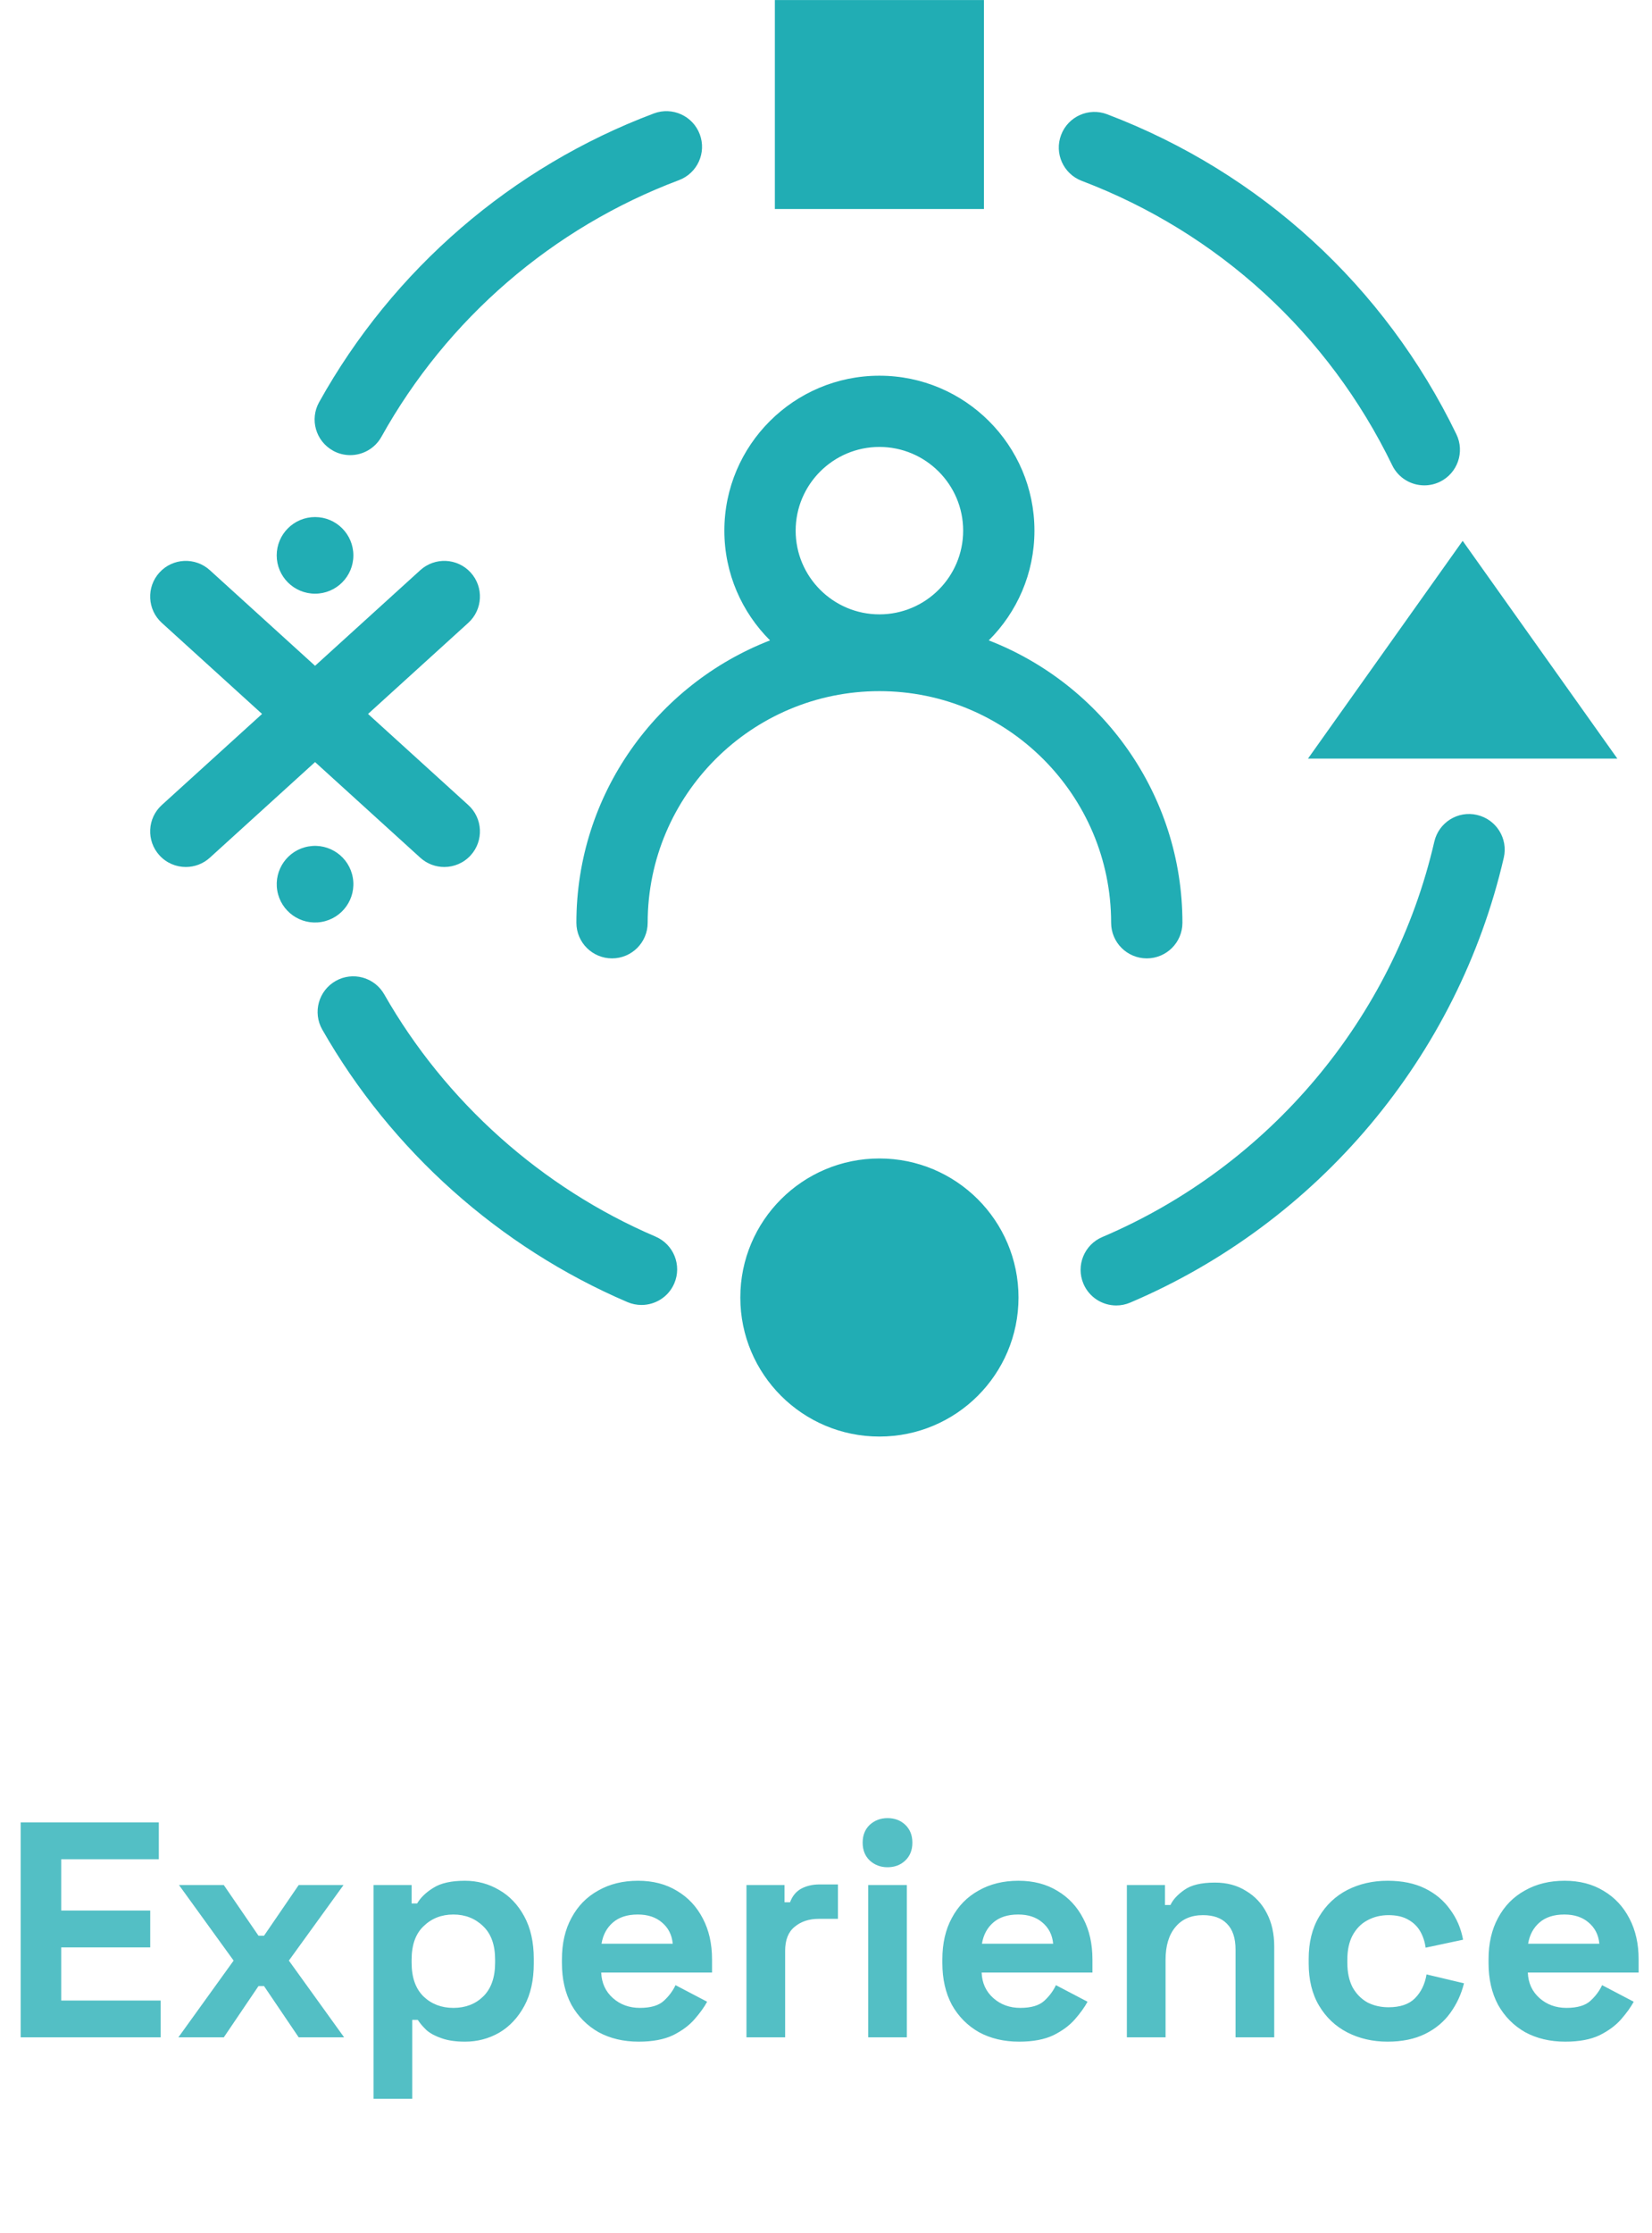 <svg width="74" height="100" viewBox="0 0 74 100" fill="none" xmlns="http://www.w3.org/2000/svg">
<path opacity="0.77" d="M0.926 91.228V81.603H7.114V83.253H2.742V85.55H6.729V87.2H2.742V89.579H7.197V91.228H0.926ZM7.99 91.228L10.465 87.791L8.018 84.408H10.025L11.579 86.677H11.827L13.38 84.408H15.388L12.94 87.791L15.415 91.228H13.38L11.827 88.932H11.579L10.025 91.228H7.99ZM16.733 93.979V84.408H18.438V85.233H18.685C18.841 84.968 19.084 84.734 19.414 84.532C19.744 84.321 20.216 84.216 20.83 84.216C21.38 84.216 21.889 84.353 22.357 84.628C22.824 84.894 23.2 85.288 23.484 85.811C23.768 86.333 23.91 86.966 23.91 87.708V87.928C23.91 88.671 23.768 89.303 23.484 89.826C23.2 90.349 22.824 90.747 22.357 91.022C21.889 91.288 21.38 91.421 20.83 91.421C20.418 91.421 20.069 91.371 19.785 91.27C19.51 91.178 19.286 91.059 19.111 90.912C18.947 90.756 18.814 90.601 18.713 90.445H18.465V93.979H16.733ZM20.308 89.909C20.849 89.909 21.293 89.739 21.642 89.4C21.999 89.051 22.178 88.547 22.178 87.887V87.75C22.178 87.09 21.999 86.59 21.642 86.251C21.284 85.903 20.839 85.728 20.308 85.728C19.776 85.728 19.331 85.903 18.974 86.251C18.616 86.59 18.438 87.09 18.438 87.75V87.887C18.438 88.547 18.616 89.051 18.974 89.4C19.331 89.739 19.776 89.909 20.308 89.909ZM28.609 91.421C27.93 91.421 27.33 91.279 26.808 90.995C26.294 90.701 25.891 90.293 25.598 89.771C25.313 89.239 25.171 88.616 25.171 87.901V87.736C25.171 87.021 25.313 86.402 25.598 85.88C25.882 85.348 26.28 84.94 26.794 84.656C27.307 84.362 27.903 84.216 28.581 84.216C29.25 84.216 29.833 84.367 30.328 84.67C30.823 84.963 31.208 85.375 31.483 85.907C31.758 86.43 31.895 87.039 31.895 87.736V88.327H26.931C26.95 88.795 27.124 89.175 27.454 89.469C27.784 89.762 28.187 89.909 28.664 89.909C29.15 89.909 29.507 89.803 29.736 89.592C29.965 89.381 30.14 89.148 30.259 88.891L31.675 89.633C31.547 89.872 31.359 90.133 31.111 90.417C30.873 90.692 30.552 90.931 30.149 91.132C29.745 91.325 29.232 91.421 28.609 91.421ZM26.945 87.035H30.135C30.098 86.641 29.938 86.324 29.654 86.086C29.379 85.847 29.017 85.728 28.568 85.728C28.1 85.728 27.729 85.847 27.454 86.086C27.179 86.324 27.009 86.641 26.945 87.035ZM33.437 91.228V84.408H35.142V85.178H35.39C35.491 84.903 35.656 84.702 35.885 84.573C36.123 84.445 36.398 84.381 36.71 84.381H37.535V85.921H36.682C36.242 85.921 35.88 86.04 35.596 86.278C35.312 86.507 35.17 86.865 35.17 87.351V91.228H33.437ZM38.889 91.228V84.408H40.622V91.228H38.889ZM39.755 83.611C39.444 83.611 39.178 83.51 38.958 83.308C38.747 83.107 38.642 82.841 38.642 82.511C38.642 82.181 38.747 81.915 38.958 81.713C39.178 81.512 39.444 81.411 39.755 81.411C40.076 81.411 40.342 81.512 40.553 81.713C40.764 81.915 40.869 82.181 40.869 82.511C40.869 82.841 40.764 83.107 40.553 83.308C40.342 83.51 40.076 83.611 39.755 83.611ZM45.649 91.421C44.971 91.421 44.37 91.279 43.848 90.995C43.334 90.701 42.931 90.293 42.638 89.771C42.354 89.239 42.212 88.616 42.212 87.901V87.736C42.212 87.021 42.354 86.402 42.638 85.88C42.922 85.348 43.321 84.94 43.834 84.656C44.347 84.362 44.943 84.216 45.622 84.216C46.291 84.216 46.873 84.367 47.368 84.67C47.863 84.963 48.248 85.375 48.523 85.907C48.798 86.43 48.935 87.039 48.935 87.736V88.327H43.972C43.99 88.795 44.164 89.175 44.494 89.469C44.824 89.762 45.227 89.909 45.704 89.909C46.19 89.909 46.547 89.803 46.777 89.592C47.006 89.381 47.18 89.148 47.299 88.891L48.715 89.633C48.587 89.872 48.399 90.133 48.152 90.417C47.913 90.692 47.593 90.931 47.189 91.132C46.786 91.325 46.273 91.421 45.649 91.421ZM43.985 87.035H47.175C47.139 86.641 46.978 86.324 46.694 86.086C46.419 85.847 46.057 85.728 45.608 85.728C45.14 85.728 44.769 85.847 44.494 86.086C44.219 86.324 44.05 86.641 43.985 87.035ZM50.477 91.228V84.408H52.183V85.302H52.43C52.54 85.064 52.746 84.839 53.049 84.628C53.351 84.408 53.81 84.298 54.424 84.298C54.956 84.298 55.419 84.422 55.813 84.67C56.216 84.908 56.528 85.243 56.748 85.673C56.968 86.095 57.078 86.59 57.078 87.158V91.228H55.345V87.296C55.345 86.783 55.217 86.397 54.96 86.141C54.713 85.884 54.355 85.756 53.888 85.756C53.356 85.756 52.943 85.935 52.65 86.292C52.357 86.641 52.21 87.131 52.21 87.763V91.228H50.477ZM62.154 91.421C61.495 91.421 60.894 91.284 60.353 91.008C59.822 90.734 59.4 90.335 59.088 89.812C58.776 89.29 58.621 88.657 58.621 87.915V87.722C58.621 86.98 58.776 86.347 59.088 85.825C59.4 85.302 59.822 84.903 60.353 84.628C60.894 84.353 61.495 84.216 62.154 84.216C62.805 84.216 63.365 84.33 63.832 84.56C64.3 84.789 64.675 85.105 64.96 85.508C65.253 85.903 65.445 86.352 65.537 86.856L63.86 87.213C63.823 86.938 63.74 86.691 63.612 86.471C63.484 86.251 63.3 86.077 63.062 85.948C62.833 85.82 62.544 85.756 62.196 85.756C61.847 85.756 61.531 85.834 61.247 85.99C60.972 86.136 60.752 86.361 60.587 86.663C60.431 86.957 60.353 87.319 60.353 87.75V87.887C60.353 88.318 60.431 88.685 60.587 88.987C60.752 89.281 60.972 89.505 61.247 89.661C61.531 89.808 61.847 89.881 62.196 89.881C62.718 89.881 63.112 89.748 63.378 89.482C63.653 89.207 63.828 88.85 63.901 88.41L65.578 88.808C65.459 89.294 65.253 89.739 64.96 90.142C64.675 90.536 64.3 90.848 63.832 91.077C63.365 91.306 62.805 91.421 62.154 91.421ZM70.115 91.421C69.437 91.421 68.836 91.279 68.314 90.995C67.8 90.701 67.397 90.293 67.104 89.771C66.82 89.239 66.678 88.616 66.678 87.901V87.736C66.678 87.021 66.82 86.402 67.104 85.88C67.388 85.348 67.787 84.94 68.3 84.656C68.814 84.362 69.409 84.216 70.088 84.216C70.757 84.216 71.339 84.367 71.834 84.67C72.329 84.963 72.714 85.375 72.989 85.907C73.264 86.43 73.401 87.039 73.401 87.736V88.327H68.438C68.456 88.795 68.63 89.175 68.96 89.469C69.29 89.762 69.694 89.909 70.17 89.909C70.656 89.909 71.013 89.803 71.243 89.592C71.472 89.381 71.646 89.148 71.765 88.891L73.181 89.633C73.053 89.872 72.865 90.133 72.618 90.417C72.379 90.692 72.058 90.931 71.655 91.132C71.252 91.325 70.739 91.421 70.115 91.421ZM68.451 87.035H71.641C71.605 86.641 71.444 86.324 71.16 86.086C70.885 85.847 70.523 85.728 70.074 85.728C69.606 85.728 69.235 85.847 68.96 86.086C68.685 86.324 68.516 86.641 68.451 87.035Z" fill="#21ADB4"/>
<path fill-rule="evenodd" clip-rule="evenodd" d="M18.828 38.408C19.134 38.685 19.518 38.822 19.901 38.822C20.335 38.822 20.768 38.646 21.083 38.3C21.677 37.648 21.628 36.639 20.975 36.047L16.486 31.969L20.975 27.891C21.628 27.298 21.677 26.289 21.083 25.637C20.49 24.985 19.48 24.938 18.828 25.53L14.113 29.813L9.398 25.53C8.745 24.938 7.735 24.985 7.142 25.637C6.549 26.289 6.596 27.298 7.249 27.891L11.739 31.969L7.249 36.047C6.596 36.639 6.549 37.648 7.142 38.3C7.457 38.646 7.889 38.822 8.324 38.822C8.707 38.822 9.092 38.685 9.398 38.408L14.113 34.124L18.828 38.408ZM15.805 39.305C15.646 38.371 14.76 37.742 13.825 37.901C12.891 38.059 12.262 38.945 12.42 39.879C12.579 40.813 13.465 41.442 14.399 41.283C15.334 41.125 15.964 40.239 15.805 39.305V39.305ZM14.113 26.584C15.06 26.584 15.829 25.816 15.829 24.869C15.829 23.921 15.06 23.153 14.113 23.153C13.164 23.153 12.395 23.921 12.395 24.869C12.395 25.816 13.164 26.584 14.113 26.584ZM39.392 51.874C35.951 51.874 33.162 54.661 33.162 58.1C33.162 61.538 35.951 64.326 39.392 64.326C42.834 64.326 45.623 61.538 45.623 58.1C45.623 54.661 42.834 51.874 39.392 51.874ZM72.448 33.969L65.519 24.218L58.59 33.969H72.448ZM34.709 9.36H44.075V0.001H34.709V9.36ZM39.392 27.51C37.324 27.51 35.641 25.829 35.641 23.761C35.641 21.695 37.324 20.013 39.392 20.013C41.461 20.013 43.144 21.695 43.144 23.761C43.144 25.829 41.461 27.51 39.392 27.51ZM51.369 42.914C52.251 42.914 52.966 42.2 52.966 41.319C52.966 35.567 49.361 30.642 44.291 28.675C45.554 27.417 46.337 25.679 46.337 23.761C46.337 19.935 43.222 16.823 39.392 16.823C35.563 16.823 32.447 19.935 32.447 23.761C32.447 25.679 33.231 27.417 34.493 28.675C29.424 30.642 25.819 35.567 25.819 41.319C25.819 42.2 26.534 42.914 27.416 42.914C28.297 42.914 29.012 42.2 29.012 41.319C29.012 35.6 33.669 30.948 39.392 30.948C45.116 30.948 49.772 35.6 49.772 41.319C49.772 42.2 50.487 42.914 51.369 42.914H51.369ZM29.365 55.372C24.274 53.195 19.958 49.343 17.211 44.524C16.775 43.758 15.8 43.491 15.033 43.927C14.267 44.364 14 45.338 14.436 46.103C17.525 51.523 22.381 55.856 28.108 58.306C28.313 58.393 28.526 58.434 28.735 58.434C29.355 58.434 29.945 58.072 30.204 57.467C30.551 56.656 30.175 55.719 29.364 55.372L29.365 55.372ZM14.913 20.179C15.159 20.316 15.425 20.38 15.688 20.38C16.248 20.38 16.793 20.084 17.084 19.561C20.028 14.273 24.761 10.191 30.413 8.067C31.238 7.757 31.656 6.837 31.345 6.012C31.035 5.187 30.115 4.77 29.289 5.08C22.93 7.47 17.605 12.062 14.295 18.009C13.866 18.779 14.143 19.751 14.914 20.178L14.913 20.179ZM48.456 8.099C54.569 10.42 59.508 14.943 62.363 20.834C62.639 21.403 63.209 21.734 63.802 21.734C64.035 21.734 64.272 21.683 64.496 21.575C65.29 21.191 65.622 20.236 65.237 19.444C62.024 12.817 56.468 7.729 49.591 5.116C48.767 4.803 47.844 5.217 47.532 6.041C47.218 6.864 47.633 7.786 48.457 8.099L48.456 8.099ZM66.164 36.491C65.305 36.29 64.447 36.828 64.249 37.687C62.424 45.589 56.864 52.207 49.376 55.392C48.564 55.737 48.187 56.674 48.532 57.485C48.791 58.092 49.381 58.456 50.002 58.456C50.211 58.456 50.422 58.415 50.626 58.328C59.051 54.745 65.305 47.297 67.361 38.405C67.559 37.546 67.023 36.69 66.164 36.492L66.164 36.491Z" fill="#21ADB4"/>
</svg>
